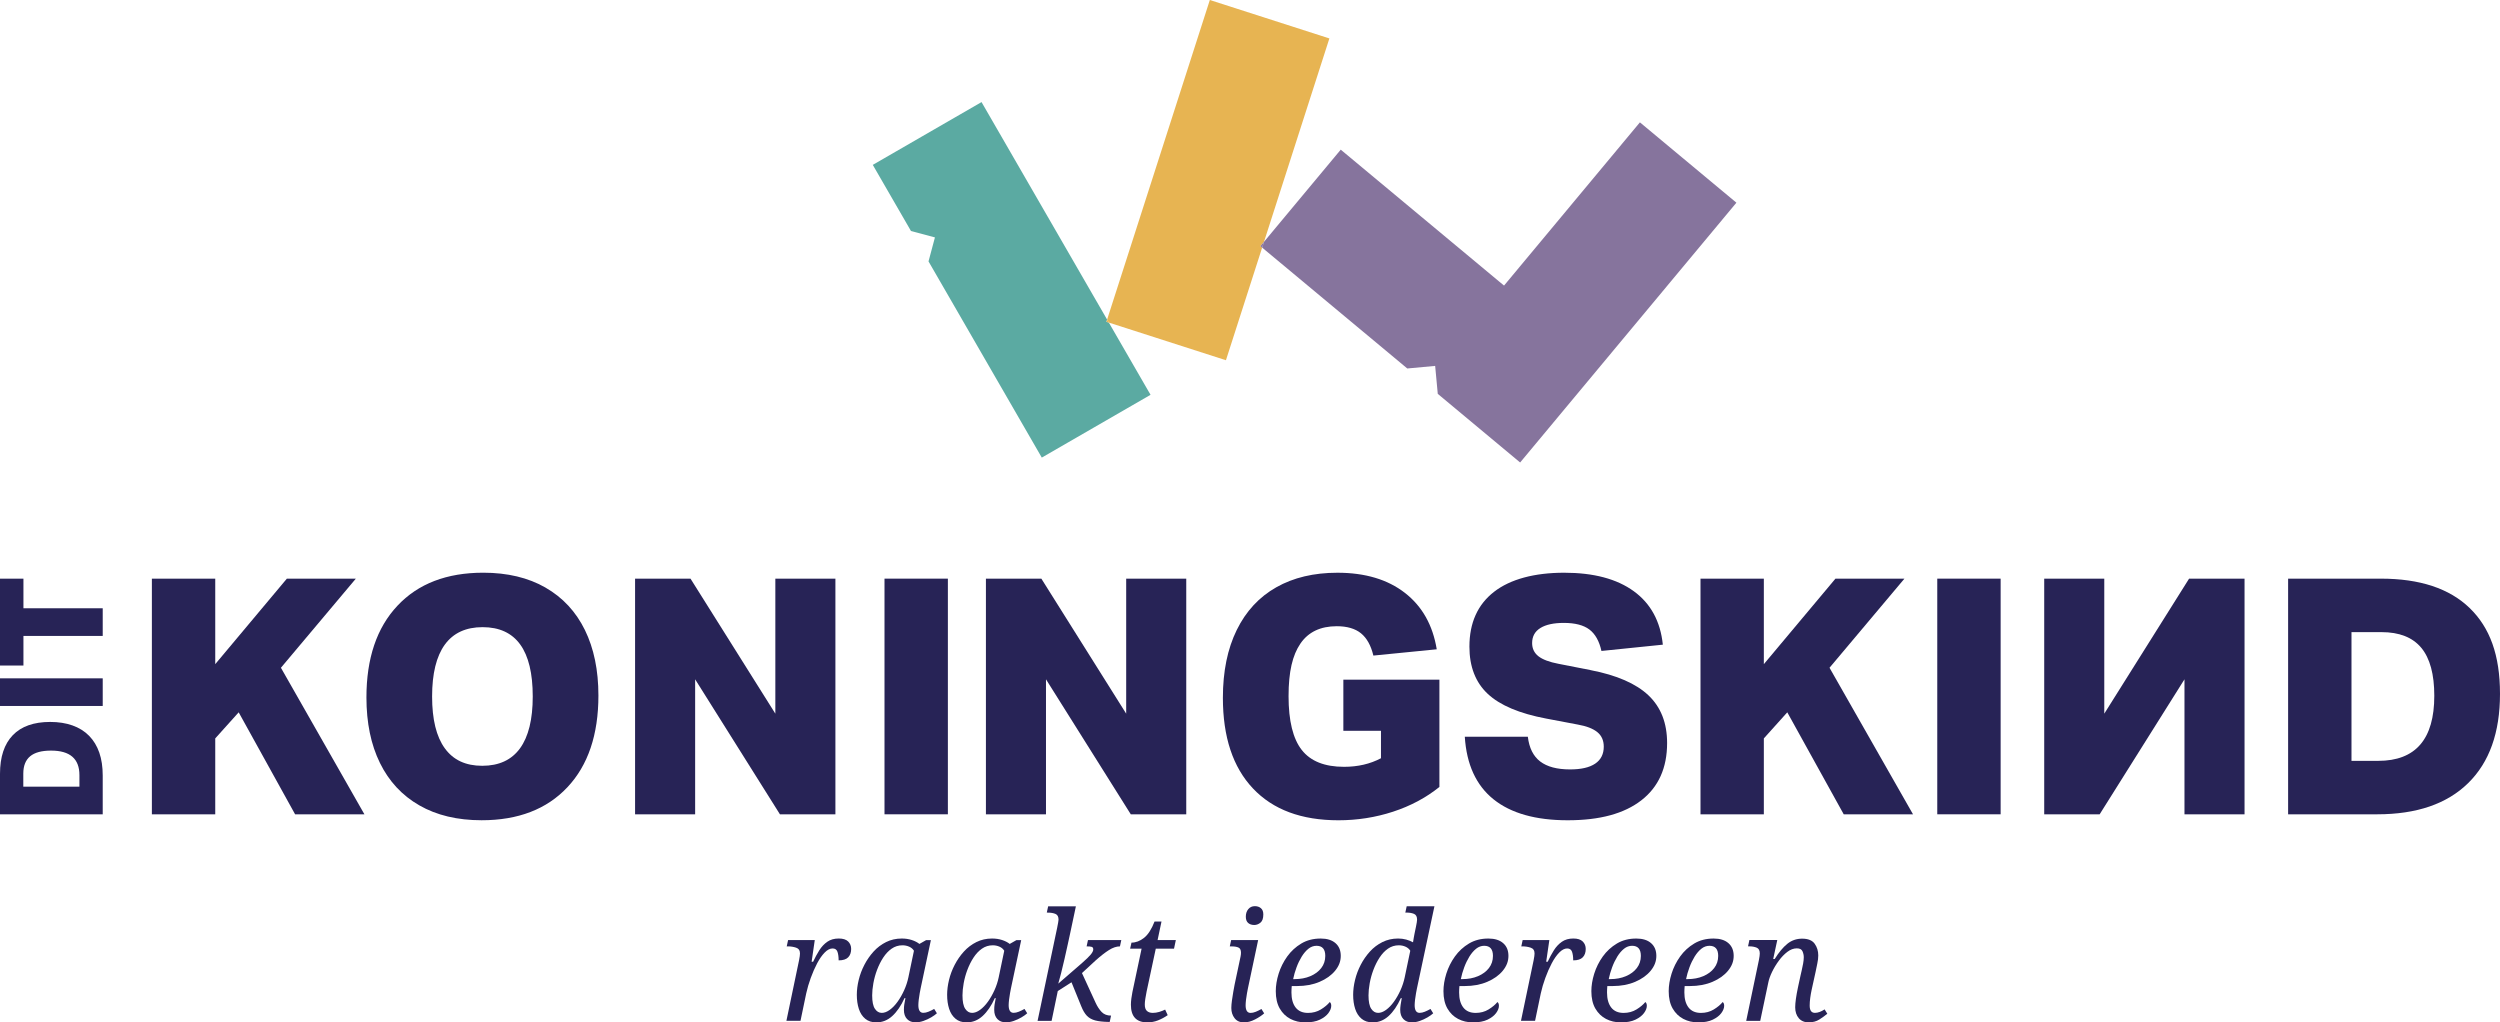 <?xml version="1.0" encoding="UTF-8"?> <svg xmlns="http://www.w3.org/2000/svg" id="a" viewBox="0 0 900.25 368.16"><path d="m283.18,367.62l4.56-21.83c.11-.51.19-1,.25-1.47.05-.47.08-.8.08-.98,0-1.09-.47-1.78-1.41-2.09s-1.92-.46-2.93-.46h-.43l.49-2.28h9.61l-1.14,7.82h.54c.69-1.48,1.43-2.86,2.23-4.13.8-1.27,1.76-2.29,2.88-3.07,1.12-.78,2.5-1.17,4.13-1.17,1.52,0,2.64.35,3.37,1.06.72.71,1.09,1.6,1.09,2.69,0,1.27-.35,2.27-1.06,3.01-.71.74-1.86,1.11-3.45,1.11,0-1.3-.15-2.34-.43-3.12-.29-.78-.87-1.17-1.74-1.17-.94,0-1.89.49-2.85,1.47-.96.98-1.86,2.27-2.71,3.88-.85,1.61-1.62,3.37-2.31,5.27s-1.23,3.75-1.63,5.56l-2.06,9.88h-5.05Z" fill="#272356" stroke-width="0"></path><path d="m315.54,368.16c-1.59,0-2.91-.43-3.96-1.3-1.05-.87-1.82-2.05-2.31-3.56-.49-1.5-.73-3.19-.73-5.08,0-1.7.23-3.48.68-5.35.45-1.86,1.13-3.67,2.04-5.43.91-1.75,2.01-3.35,3.31-4.78,1.3-1.43,2.8-2.57,4.51-3.42s3.58-1.28,5.65-1.28c1.3,0,2.51.18,3.61.54,1.1.36,2.02.83,2.74,1.41l2.39-1.36h1.74l-3.69,17.37c-.07.4-.18.98-.33,1.74-.14.76-.26,1.54-.35,2.33-.09.8-.14,1.45-.14,1.96,0,1.85.6,2.77,1.79,2.77.58,0,1.2-.14,1.87-.41.67-.27,1.35-.61,2.04-1l.98,1.57c-.51.47-1.19.96-2.06,1.47-.87.51-1.79.93-2.77,1.28-.98.34-1.92.52-2.82.52-1.3,0-2.33-.4-3.09-1.19-.76-.8-1.14-1.9-1.14-3.31,0-.72.04-1.38.14-1.98.09-.6.23-1.35.41-2.25h-.33c-1.27,2.79-2.74,4.94-4.42,6.46-1.68,1.52-3.59,2.28-5.73,2.28Zm1.95-3.42c.94,0,1.91-.36,2.91-1.09.99-.72,1.94-1.7,2.82-2.93.89-1.23,1.67-2.61,2.36-4.13.69-1.52,1.19-3.06,1.52-4.62l2.01-9.61c-.4-.65-.98-1.14-1.74-1.47-.76-.33-1.56-.49-2.39-.49-1.45,0-2.75.41-3.91,1.22s-2.17,1.89-3.04,3.23c-.87,1.34-1.6,2.81-2.2,4.4-.6,1.59-1.04,3.2-1.33,4.81-.29,1.61-.43,3.07-.43,4.37,0,2.25.33,3.86.98,4.83.65.98,1.47,1.47,2.44,1.47Z" fill="#272356" stroke-width="0"></path><path d="m348.06,368.16c-1.59,0-2.91-.43-3.96-1.3-1.05-.87-1.82-2.05-2.31-3.56-.49-1.5-.73-3.19-.73-5.08,0-1.7.23-3.48.68-5.35.45-1.86,1.13-3.67,2.04-5.43.91-1.75,2.01-3.35,3.31-4.78,1.3-1.43,2.8-2.57,4.51-3.42s3.58-1.28,5.65-1.28c1.3,0,2.51.18,3.61.54,1.1.36,2.02.83,2.74,1.41l2.39-1.36h1.74l-3.69,17.37c-.07.4-.18.98-.33,1.74-.14.76-.26,1.54-.35,2.33-.09.8-.14,1.45-.14,1.96,0,1.85.6,2.77,1.79,2.77.58,0,1.2-.14,1.87-.41.67-.27,1.35-.61,2.04-1l.98,1.57c-.51.47-1.19.96-2.06,1.47-.87.51-1.79.93-2.77,1.28-.98.34-1.92.52-2.82.52-1.3,0-2.33-.4-3.09-1.19-.76-.8-1.14-1.9-1.14-3.31,0-.72.04-1.38.14-1.98.09-.6.23-1.35.41-2.25h-.33c-1.27,2.79-2.74,4.94-4.42,6.46-1.68,1.52-3.59,2.28-5.73,2.28Zm1.95-3.42c.94,0,1.91-.36,2.91-1.09.99-.72,1.94-1.7,2.82-2.93.89-1.23,1.67-2.61,2.36-4.13.69-1.52,1.19-3.06,1.52-4.62l2.01-9.61c-.4-.65-.98-1.14-1.74-1.47-.76-.33-1.56-.49-2.39-.49-1.45,0-2.75.41-3.91,1.22s-2.17,1.89-3.04,3.23c-.87,1.34-1.6,2.81-2.2,4.4-.6,1.59-1.04,3.2-1.33,4.81-.29,1.61-.43,3.07-.43,4.37,0,2.25.33,3.86.98,4.83.65.98,1.47,1.47,2.44,1.47Z" fill="#272356" stroke-width="0"></path><path d="m399.21,368c-1.99-.04-3.6-.22-4.83-.54-1.23-.33-2.23-.89-2.99-1.68-.76-.8-1.43-1.92-2.01-3.37l-3.53-8.69-4.94,3.15-2.23,10.75h-5.05l7.06-33.55c.14-.72.26-1.34.35-1.85.09-.51.14-.85.14-1.03,0-1.09-.37-1.78-1.11-2.09-.74-.31-1.64-.46-2.69-.46h-.43l.49-2.28h9.99l-2.12,9.99c-.22.98-.5,2.26-.84,3.86-.34,1.59-.72,3.29-1.14,5.1-.42,1.81-.82,3.51-1.22,5.1s-.74,2.86-1.03,3.8l8.63-7.49c1.45-1.27,2.47-2.26,3.07-2.99s.9-1.34.9-1.85c0-.47-.17-.77-.52-.9s-.97-.19-1.87-.19l.49-2.28h12l-.49,2.28c-1.23,0-2.55.44-3.96,1.33-1.41.89-3,2.13-4.78,3.72l-4.94,4.56,4.94,10.75c.62,1.34,1.34,2.43,2.17,3.29.83.85,1.95,1.28,3.37,1.28l-.49,2.28h-.38Z" fill="#272356" stroke-width="0"></path><path d="m413.16,368.16c-3.95,0-5.92-2.12-5.92-6.35,0-.65.05-1.4.16-2.25s.24-1.62.38-2.31l3.31-15.64h-4.13l.49-2.17c1.56,0,3.06-.57,4.51-1.71,1.45-1.14,2.71-3.1,3.8-5.89h2.5l-1.41,6.68h6.57l-.65,3.09h-6.57l-3.31,15.47c-.18.91-.33,1.76-.46,2.58-.13.81-.19,1.51-.19,2.09,0,1.05.25,1.81.76,2.28s1.21.71,2.12.71c.76,0,1.54-.12,2.33-.35.8-.24,1.5-.52,2.12-.84l.92,2.01c-1.09.76-2.25,1.38-3.47,1.87-1.23.49-2.52.73-3.86.73Z" fill="#272356" stroke-width="0"></path><path d="m447.91,368.16c-1.45,0-2.56-.51-3.34-1.52s-1.17-2.23-1.17-3.64c0-.76.07-1.66.22-2.71.14-1.05.31-2.1.49-3.15.18-1.05.34-1.94.49-2.66l2.12-9.99c.11-.54.16-1.01.16-1.41,0-.98-.3-1.6-.9-1.87-.6-.27-1.4-.41-2.42-.41h-.71l.49-2.28h9.72l-3.69,17.43c-.07.4-.18.98-.33,1.74-.15.76-.26,1.54-.35,2.33-.09.8-.14,1.45-.14,1.96,0,1.85.6,2.77,1.79,2.77.58,0,1.2-.14,1.87-.41s1.35-.61,2.04-1l.98,1.57c-.8.72-1.88,1.45-3.26,2.17-1.38.72-2.73,1.09-4.07,1.09Zm3.75-35.07c-.91,0-1.64-.25-2.2-.73-.56-.49-.84-1.24-.84-2.25,0-1.12.3-2.04.9-2.74.6-.71,1.38-1.06,2.36-1.06.87,0,1.59.24,2.17.73.58.49.87,1.24.87,2.25,0,1.41-.34,2.4-1.03,2.96-.69.56-1.43.84-2.23.84Z" fill="#272356" stroke-width="0"></path><path d="m470,368.16c-1.95,0-3.73-.42-5.32-1.25-1.59-.83-2.87-2.07-3.83-3.72-.96-1.65-1.44-3.74-1.44-6.27,0-1.99.34-4.09,1.03-6.3.69-2.21,1.72-4.27,3.09-6.19,1.38-1.92,3.07-3.47,5.08-4.67s4.33-1.79,6.98-1.79c2.28,0,4.05.55,5.32,1.66,1.27,1.1,1.9,2.63,1.9,4.59s-.68,3.7-2.04,5.35c-1.36,1.65-3.22,2.98-5.59,3.99-2.37,1.01-5.08,1.52-8.12,1.52h-1.9c-.04.4-.06.79-.08,1.17-.02.38-.03.75-.03,1.11,0,2.35.51,4.17,1.52,5.46s2.5,1.93,4.45,1.93c1.74,0,3.29-.42,4.64-1.25s2.42-1.72,3.18-2.66c.36.25.54.71.54,1.36,0,.8-.33,1.66-1,2.58-.67.92-1.69,1.72-3.07,2.39-1.38.67-3.15,1-5.32,1Zm-4.34-15.58h.54c2.1,0,3.98-.35,5.65-1.06,1.67-.71,2.98-1.68,3.94-2.93.96-1.25,1.44-2.71,1.44-4.37,0-2.42-1.05-3.64-3.15-3.64-1.05,0-2.02.35-2.91,1.06s-1.69,1.65-2.42,2.82c-.72,1.18-1.35,2.47-1.87,3.88-.53,1.41-.93,2.82-1.22,4.24Z" fill="#272356" stroke-width="0"></path><path d="m494.27,368.16c-1.59,0-2.91-.43-3.96-1.3-1.05-.87-1.82-2.05-2.31-3.56-.49-1.5-.73-3.19-.73-5.08,0-1.7.23-3.48.68-5.35.45-1.86,1.13-3.67,2.04-5.43.91-1.75,2.01-3.35,3.31-4.78,1.3-1.43,2.8-2.57,4.51-3.42s3.58-1.28,5.65-1.28c1.05,0,2.03.13,2.93.38.9.25,1.72.58,2.44.98.07-.47.16-1.02.27-1.66.11-.63.2-1.11.27-1.44l.54-2.61c.11-.51.2-.99.27-1.44.07-.45.11-.79.11-1,0-1.09-.37-1.78-1.11-2.09-.74-.31-1.64-.46-2.69-.46h-.43l.49-2.28h9.99l-6.3,29.59c-.07.4-.18.98-.33,1.74-.14.76-.26,1.54-.35,2.33-.09.8-.14,1.45-.14,1.96,0,1.85.6,2.77,1.79,2.77.58,0,1.2-.14,1.87-.41.67-.27,1.35-.61,2.04-1l.98,1.57c-.51.47-1.19.96-2.06,1.47-.87.51-1.79.93-2.77,1.28-.98.34-1.92.52-2.82.52-1.3,0-2.33-.4-3.09-1.19-.76-.8-1.14-1.9-1.14-3.31,0-.47.04-1.07.14-1.79.09-.72.23-1.54.41-2.44h-.33c-1.27,2.79-2.74,4.94-4.42,6.46-1.68,1.52-3.59,2.28-5.73,2.28Zm1.95-3.42c.94,0,1.91-.36,2.91-1.09.99-.72,1.94-1.7,2.82-2.93.89-1.23,1.67-2.61,2.36-4.13.69-1.52,1.19-3.06,1.52-4.62l2.01-9.61c-.4-.65-.98-1.14-1.74-1.47-.76-.33-1.56-.49-2.39-.49-1.45,0-2.75.41-3.91,1.22s-2.17,1.89-3.04,3.23c-.87,1.34-1.6,2.81-2.2,4.4-.6,1.59-1.04,3.2-1.33,4.81-.29,1.61-.43,3.07-.43,4.37,0,2.25.33,3.86.98,4.83.65.98,1.47,1.47,2.44,1.47Z" fill="#272356" stroke-width="0"></path><path d="m530.38,368.16c-1.95,0-3.73-.42-5.32-1.25-1.59-.83-2.87-2.07-3.83-3.72-.96-1.65-1.44-3.74-1.44-6.27,0-1.99.34-4.09,1.03-6.3.69-2.21,1.72-4.27,3.09-6.19,1.38-1.92,3.07-3.47,5.08-4.67s4.33-1.79,6.98-1.79c2.28,0,4.05.55,5.32,1.66,1.27,1.1,1.9,2.63,1.9,4.59s-.68,3.7-2.04,5.35c-1.36,1.65-3.22,2.98-5.59,3.99-2.37,1.01-5.08,1.52-8.12,1.52h-1.9c-.04.4-.06.79-.08,1.17-.02.38-.03.75-.03,1.11,0,2.35.51,4.17,1.52,5.46s2.5,1.93,4.45,1.93c1.74,0,3.29-.42,4.64-1.25s2.42-1.72,3.18-2.66c.36.25.54.71.54,1.36,0,.8-.33,1.66-1,2.58-.67.92-1.69,1.72-3.07,2.39-1.38.67-3.15,1-5.32,1Zm-4.34-15.58h.54c2.1,0,3.98-.35,5.65-1.06,1.67-.71,2.98-1.68,3.94-2.93.96-1.25,1.44-2.71,1.44-4.37,0-2.42-1.05-3.64-3.15-3.64-1.05,0-2.02.35-2.91,1.06s-1.69,1.65-2.42,2.82c-.72,1.18-1.35,2.47-1.87,3.88-.53,1.41-.93,2.82-1.22,4.24Z" fill="#272356" stroke-width="0"></path><path d="m547.7,367.62l4.56-21.83c.11-.51.19-1,.25-1.47.05-.47.08-.8.08-.98,0-1.09-.47-1.78-1.41-2.09s-1.92-.46-2.93-.46h-.43l.49-2.28h9.61l-1.14,7.82h.54c.69-1.48,1.43-2.86,2.23-4.13.8-1.27,1.76-2.29,2.88-3.07,1.12-.78,2.5-1.17,4.13-1.17,1.52,0,2.64.35,3.37,1.06.72.71,1.09,1.6,1.09,2.69,0,1.27-.35,2.27-1.06,3.01-.71.74-1.86,1.11-3.45,1.11,0-1.3-.15-2.34-.43-3.12-.29-.78-.87-1.17-1.74-1.17-.94,0-1.89.49-2.85,1.47-.96.98-1.86,2.27-2.71,3.88-.85,1.61-1.62,3.37-2.31,5.27s-1.23,3.75-1.63,5.56l-2.06,9.88h-5.05Z" fill="#272356" stroke-width="0"></path><path d="m583.64,368.16c-1.95,0-3.73-.42-5.32-1.25-1.59-.83-2.87-2.07-3.83-3.72-.96-1.65-1.44-3.74-1.44-6.27,0-1.99.34-4.09,1.03-6.3.69-2.21,1.72-4.27,3.09-6.19,1.38-1.92,3.07-3.47,5.08-4.67s4.33-1.79,6.98-1.79c2.28,0,4.05.55,5.32,1.66,1.27,1.1,1.9,2.63,1.9,4.59s-.68,3.7-2.04,5.35c-1.36,1.65-3.22,2.98-5.59,3.99-2.37,1.01-5.08,1.52-8.12,1.52h-1.9c-.04.4-.06.79-.08,1.17-.02.38-.03.75-.03,1.11,0,2.35.51,4.17,1.52,5.46s2.5,1.93,4.45,1.93c1.74,0,3.29-.42,4.64-1.25s2.42-1.72,3.18-2.66c.36.25.54.71.54,1.36,0,.8-.33,1.66-1,2.58-.67.92-1.69,1.72-3.07,2.39-1.38.67-3.15,1-5.32,1Zm-4.34-15.58h.54c2.1,0,3.98-.35,5.65-1.06,1.67-.71,2.98-1.68,3.94-2.93.96-1.25,1.44-2.71,1.44-4.37,0-2.42-1.05-3.64-3.15-3.64-1.05,0-2.02.35-2.91,1.06s-1.69,1.65-2.42,2.82c-.72,1.18-1.35,2.47-1.87,3.88-.53,1.41-.93,2.82-1.22,4.24Z" fill="#272356" stroke-width="0"></path><path d="m611.49,368.16c-1.95,0-3.73-.42-5.32-1.25-1.59-.83-2.87-2.07-3.83-3.72-.96-1.65-1.44-3.74-1.44-6.27,0-1.99.34-4.09,1.03-6.3.69-2.21,1.72-4.27,3.09-6.19,1.38-1.92,3.07-3.47,5.08-4.67s4.33-1.79,6.98-1.79c2.28,0,4.05.55,5.32,1.66,1.27,1.1,1.9,2.63,1.9,4.59s-.68,3.7-2.04,5.35c-1.36,1.65-3.22,2.98-5.59,3.99-2.37,1.01-5.08,1.52-8.12,1.52h-1.9c-.04.4-.06.79-.08,1.17-.02.38-.03.75-.03,1.11,0,2.35.51,4.17,1.52,5.46s2.5,1.93,4.45,1.93c1.74,0,3.29-.42,4.64-1.25s2.42-1.72,3.18-2.66c.36.25.54.71.54,1.36,0,.8-.33,1.66-1,2.58-.67.92-1.69,1.72-3.07,2.39-1.38.67-3.15,1-5.32,1Zm-4.34-15.58h.54c2.1,0,3.98-.35,5.65-1.06,1.67-.71,2.98-1.68,3.94-2.93.96-1.25,1.44-2.71,1.44-4.37,0-2.42-1.05-3.64-3.15-3.64-1.05,0-2.02.35-2.91,1.06s-1.69,1.65-2.42,2.82c-.72,1.18-1.35,2.47-1.87,3.88-.53,1.41-.93,2.82-1.22,4.24Z" fill="#272356" stroke-width="0"></path><path d="m651.39,368.16c-1.59,0-2.81-.51-3.66-1.52-.85-1.01-1.28-2.32-1.28-3.91s.34-4.11,1.03-7.33l.92-4.24c.11-.47.25-1.09.43-1.87.18-.78.34-1.57.49-2.39.14-.81.22-1.55.22-2.2,0-.72-.15-1.44-.46-2.14-.31-.71-.99-1.06-2.04-1.06-1.16,0-2.29.42-3.39,1.25-1.1.83-2.14,1.9-3.09,3.2-.96,1.3-1.77,2.65-2.44,4.04-.67,1.39-1.11,2.63-1.33,3.72l-2.93,13.9h-5.05l4.56-21.83c.11-.51.19-1,.25-1.47.05-.47.08-.8.08-.98,0-1.09-.38-1.78-1.14-2.09-.76-.31-1.65-.46-2.66-.46h-.43l.49-2.28h10.04l-1.47,6.84h.54c1.48-2.39,2.99-4.21,4.53-5.46,1.54-1.25,3.32-1.87,5.35-1.87,2.13,0,3.64.61,4.51,1.82.87,1.21,1.3,2.62,1.3,4.21,0,.91-.12,1.89-.35,2.96-.24,1.07-.44,2.07-.62,3.01l-1.41,6.41c-.22,1.01-.39,2.01-.52,2.99-.13.98-.19,1.88-.19,2.71,0,1.74.63,2.61,1.9,2.61,1.05,0,2.21-.42,3.47-1.25l.98,1.57c-.87.72-1.84,1.42-2.9,2.09-1.07.67-2.31,1-3.72,1Z" fill="#272356" stroke-width="0"></path><path d="m196.42,211.58c-6.22-3.56-13.69-5.35-22.4-5.35-13.15,0-23.46,3.96-30.9,11.89-7.45,7.92-11.17,18.94-11.17,33.04,0,9.11,1.62,16.98,4.87,23.59,3.25,6.62,7.98,11.71,14.2,15.27,6.22,3.57,13.69,5.35,22.4,5.35,13.15,0,23.45-3.96,30.9-11.88,7.45-7.92,11.17-18.94,11.17-33.04,0-9.11-1.63-16.98-4.87-23.59-3.25-6.61-7.98-11.71-14.2-15.27Zm-9.15,57.88c-3.05,4.2-7.59,6.3-13.61,6.3s-10.44-2.1-13.49-6.3c-3.05-4.2-4.57-10.42-4.57-18.66s1.53-14.46,4.57-18.66c3.05-4.2,7.59-6.3,13.61-6.3,12.04,0,18.06,8.32,18.06,24.96,0,8.24-1.53,14.46-4.57,18.66Z" fill="#272356" stroke-width="0"></path><polygon points="279.2 256.99 248.65 208.37 228.69 208.37 228.69 293.24 250.32 293.24 250.32 244.62 280.86 293.24 300.83 293.24 300.83 208.37 279.2 208.37 279.2 256.99" fill="#272356" stroke-width="0"></polygon><polygon points="757.75 256.99 788.29 208.37 808.26 208.37 808.26 293.24 786.63 293.24 786.63 244.62 756.08 293.24 736.12 293.24 736.12 208.37 757.75 208.37 757.75 256.99" fill="#272356" stroke-width="0"></polygon><polygon points="405.54 256.99 374.99 208.37 355.03 208.37 355.03 293.24 376.66 293.24 376.66 244.62 407.2 293.24 427.17 293.24 427.17 208.37 405.54 208.37 405.54 256.99" fill="#272356" stroke-width="0"></polygon><path d="m483.74,263.17h13.55v9.87c-3.88,2.06-8.32,3.09-13.31,3.09-6.97,0-12.04-2.02-15.21-6.06-3.17-4.04-4.76-10.5-4.76-19.37s1.43-14.8,4.28-18.96c2.85-4.16,7.21-6.24,13.07-6.24,3.72,0,6.63.85,8.73,2.55,2.1,1.71,3.59,4.38,4.46,8.02l22.82-2.26c-1.43-8.72-5.25-15.49-11.47-20.32-6.22-4.83-14.32-7.25-24.3-7.25-8.48,0-15.81,1.74-21.99,5.23-6.18,3.49-10.94,8.62-14.26,15.39-3.33,6.78-4.99,14.92-4.99,24.43,0,14.1,3.61,24.98,10.82,32.62,7.21,7.65,17.47,11.47,30.78,11.47,6.81,0,13.37-1.03,19.67-3.09,6.3-2.06,11.87-5.03,16.7-8.91v-38.63h-34.59v18.42Z" fill="#272356" stroke-width="0"></path><path d="m572.76,241.3l-11.53-2.26c-3.33-.63-5.75-1.55-7.25-2.73-1.51-1.19-2.26-2.77-2.26-4.75,0-2.38.99-4.18,2.97-5.41,1.98-1.23,4.79-1.84,8.44-1.84,4.04,0,7.11.79,9.21,2.38,2.1,1.59,3.55,4.16,4.34,7.72l22.11-2.26c-.87-8.4-4.36-14.81-10.46-19.25-6.1-4.44-14.46-6.66-25.08-6.66s-19.36,2.3-25.26,6.89c-5.9,4.6-8.85,11.17-8.85,19.73,0,7.21,2.2,12.88,6.6,17,4.4,4.12,11.43,7.09,21.1,8.91l11.29,2.14c3.17.56,5.53,1.47,7.07,2.73,1.55,1.27,2.32,3.01,2.32,5.23,0,2.69-1.03,4.73-3.09,6.12-2.06,1.39-5.07,2.08-9.03,2.08-4.68,0-8.26-.95-10.76-2.85-2.49-1.9-3.98-4.87-4.46-8.91h-22.7c.63,9.98,4.08,17.49,10.34,22.52,6.26,5.03,15.17,7.55,26.74,7.55s20.32-2.39,26.5-7.19c6.18-4.79,9.27-11.67,9.27-20.62,0-7.21-2.24-12.93-6.71-17.17-4.48-4.24-11.43-7.27-20.86-9.09Z" fill="#272356" stroke-width="0"></path><polygon points="128.14 208.37 103.3 208.37 77.51 239.16 77.51 208.37 54.69 208.37 54.69 293.24 77.51 293.24 77.51 265.9 85.95 256.51 106.27 293.24 131.23 293.24 101.16 240.46 128.14 208.37" fill="#272356" stroke-width="0"></polygon><polygon points="685.79 208.37 660.95 208.37 635.16 239.16 635.16 208.37 612.35 208.37 612.35 293.24 635.16 293.24 635.16 265.9 643.6 256.51 663.93 293.24 688.88 293.24 658.81 240.46 685.79 208.37" fill="#272356" stroke-width="0"></polygon><rect x="697.61" y="208.37" width="22.82" height="84.86" fill="#272356" stroke-width="0"></rect><path d="m889.32,218.95c-7.29-7.05-17.95-10.58-31.97-10.58h-33.4v84.86h32.09c14.18,0,25.1-3.74,32.74-11.23,7.65-7.49,11.47-18.2,11.47-32.15s-3.64-23.85-10.93-30.9Zm-32.92,55.03h-9.63v-46.35h10.81c6.42,0,11.19,1.88,14.32,5.64,3.13,3.77,4.69,9.53,4.69,17.29,0,15.61-6.73,23.42-20.2,23.42Z" fill="#272356" stroke-width="0"></path><rect x="318.51" y="208.37" width="22.82" height="84.86" fill="#272356" stroke-width="0"></rect><path d="m36.99,293.24H0v-14.56c0-6.11,1.54-10.76,4.61-13.94,3.07-3.18,7.56-4.77,13.47-4.77s10.75,1.67,14.01,5c3.26,3.33,4.9,8.09,4.9,14.27v13.99Zm-8.39-14.14c0-5.87-3.4-8.81-10.21-8.81-3.38,0-5.9.68-7.54,2.05-1.64,1.37-2.46,3.45-2.46,6.24v4.71h20.21v-4.2Z" fill="#272356" stroke-width="0"></path><path d="m36.99,254.22H0v-9.95h36.99v9.95Z" fill="#272356" stroke-width="0"></path><path d="m36.99,228.99H8.44v10.67H0v-31.29h8.44v10.67h28.55v9.95Z" fill="#272356" stroke-width="0"></path><polygon points="398.67 115.08 353.45 36.76 314.29 59.37 328.04 83.18 336.67 85.49 334.36 94.13 375.15 164.78 414.31 142.17 399.29 116.16 398.41 115.88 398.67 115.08" fill="#5baaa2" stroke-width="0"></polygon><polygon points="455.17 87.07 478.71 13.84 435.66 0 398.67 115.08 399.29 116.16 441.46 129.72 454.5 89.16 453.87 88.64 455.17 87.07" fill="#e7b452" stroke-width="0"></polygon><polygon points="398.41 115.88 399.29 116.16 398.67 115.08 398.41 115.88" fill="#e7b452" stroke-width="0"></polygon><polygon points="625.28 72.99 590.53 44.06 541.6 102.84 482.8 53.89 455.17 87.07 454.5 89.16 506.76 132.69 516.8 131.76 517.74 141.83 547.4 166.54 625.28 72.99" fill="#86749d" stroke-width="0"></polygon><polygon points="453.87 88.64 454.5 89.16 455.17 87.07 453.87 88.64" fill="#86749d" stroke-width="0"></polygon></svg> 